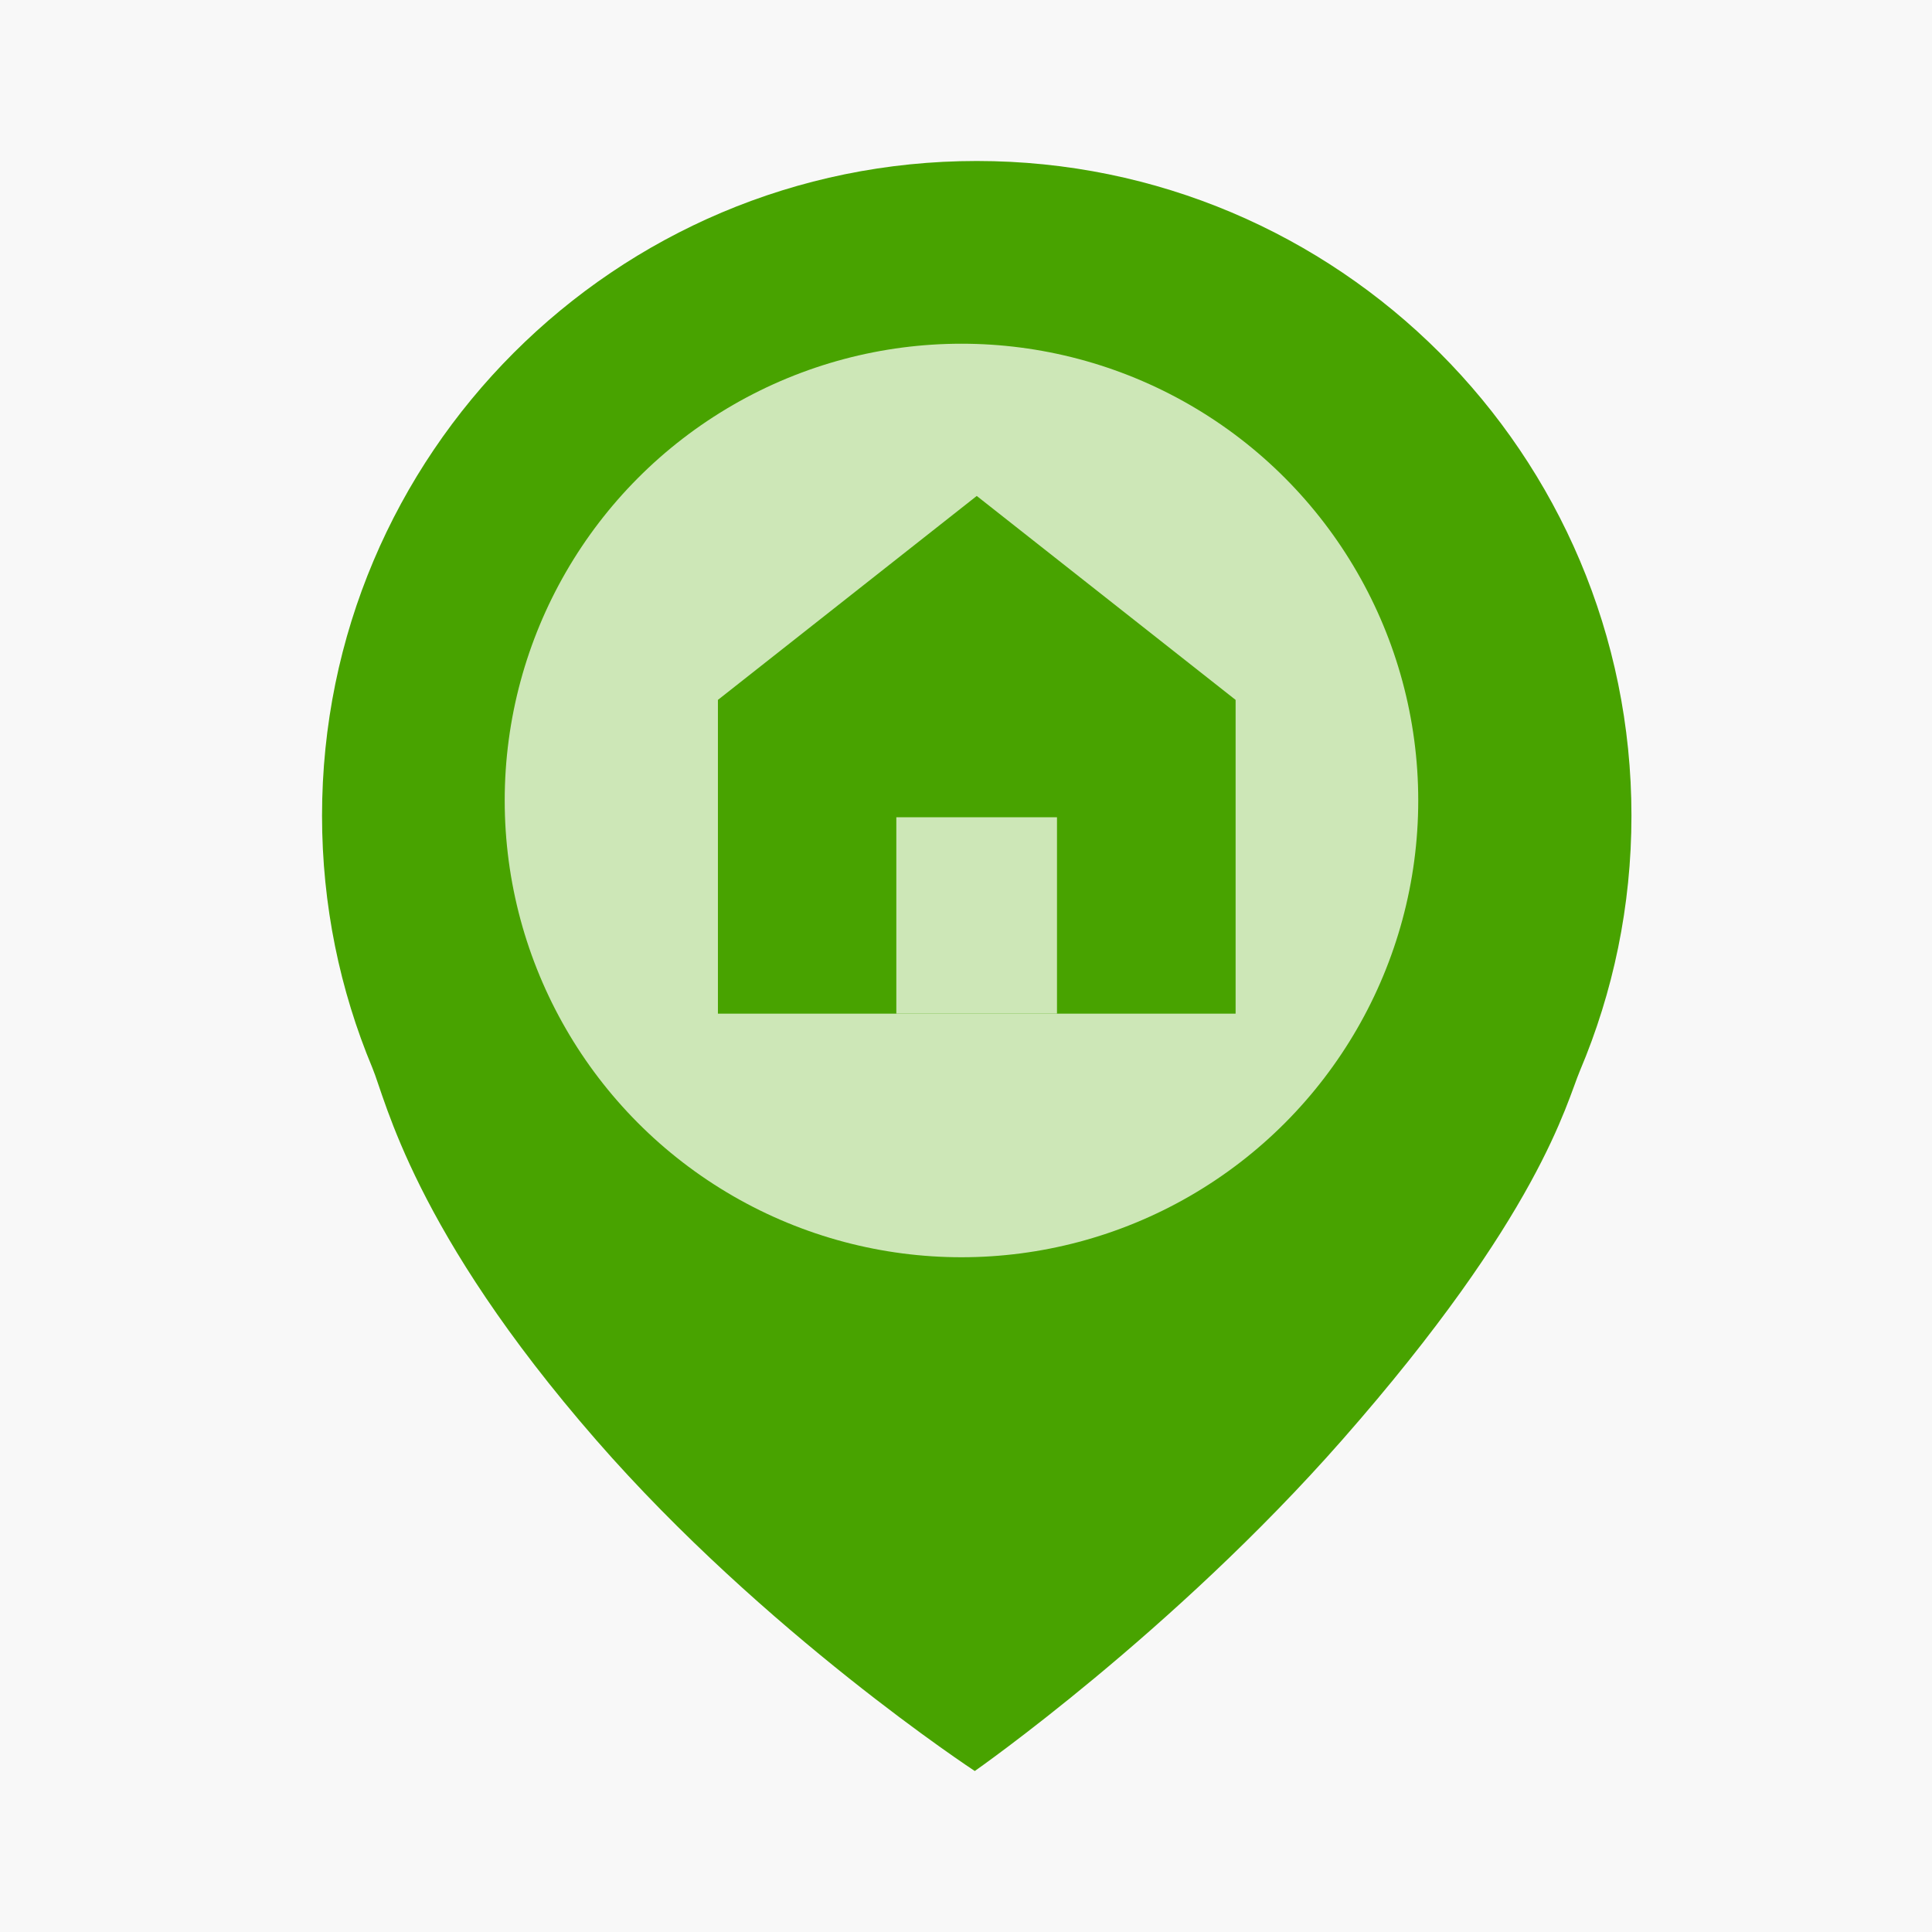 <svg width="64" height="64" viewBox="0 0 64 64" fill="none" xmlns="http://www.w3.org/2000/svg">
<rect width="64" height="64" fill="#F8F8F8"/>
<path d="M52.338 35.468C53.436 32.871 54.044 30.017 54.044 27.021C54.044 15.043 44.334 5.333 32.356 5.333C20.378 5.333 10.668 15.043 10.668 27.021C10.668 29.982 11.261 32.804 12.336 35.376C12.782 36.443 13.694 40.756 19.747 47.7C25.324 54.1 32.291 58.667 32.291 58.667C32.291 58.667 38.846 54.089 44.461 47.7C51.018 40.24 51.884 36.54 52.338 35.468Z" fill="#48A300"/>
<circle cx="31.85" cy="26.517" r="15.131" fill="#CDE7B7"/>
<path d="M40.931 23.185L32.356 16.429L23.782 23.185V33.578H40.931V23.185Z" fill="#48A300"/>
<rect x="29.692" y="27.073" width="5.322" height="6.505" fill="#CDE7B7"/>
</svg>
